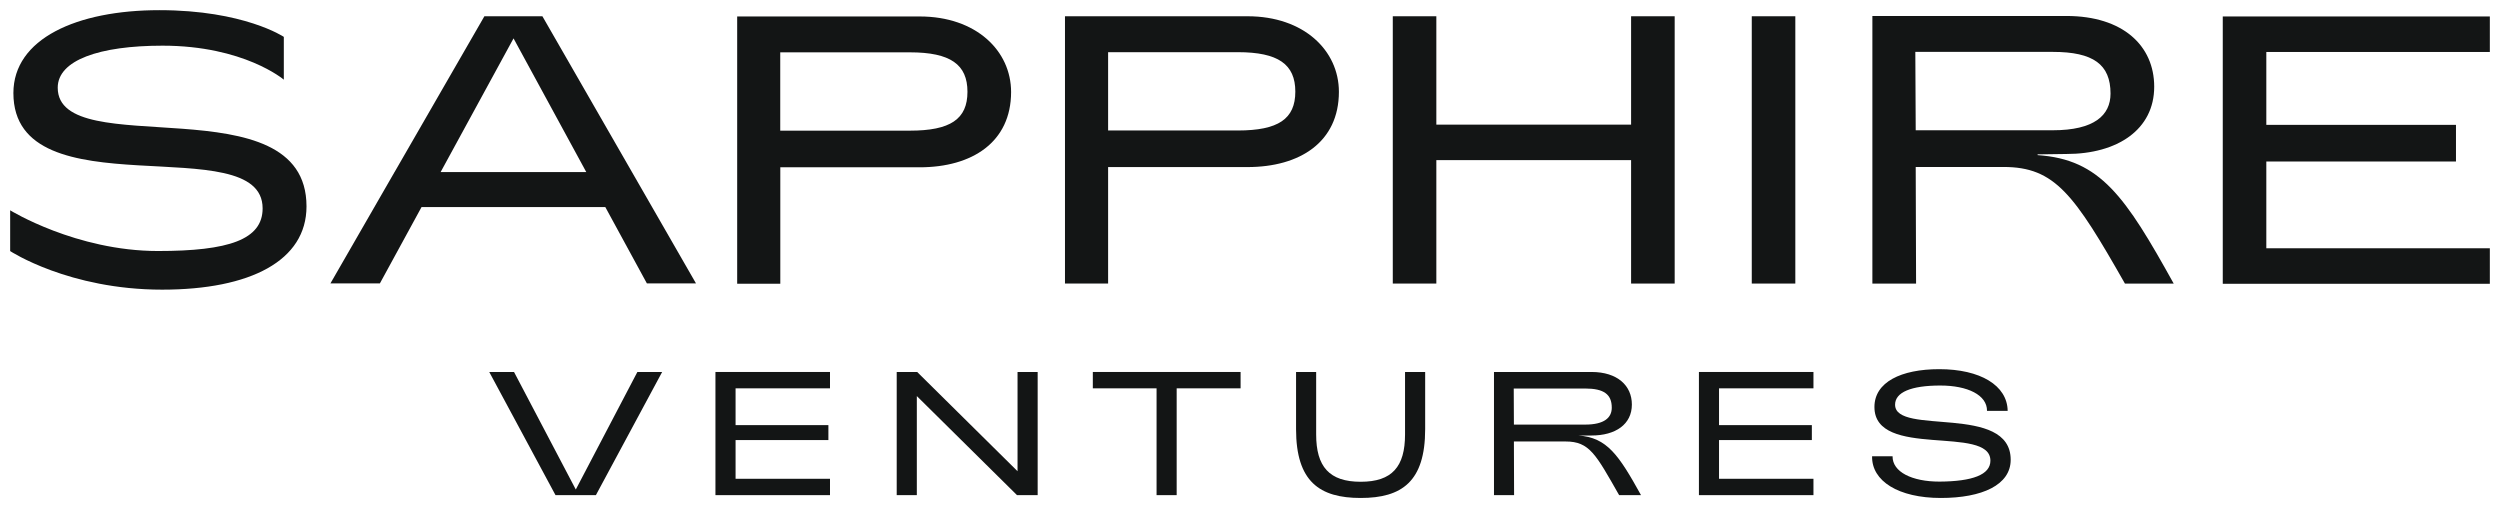 <svg xmlns="http://www.w3.org/2000/svg" fill="none" viewBox="0 0 123 25" height="25" width="123">
<path fill="#131515" d="M68.525 13.951H70.668V7.878H80.25V13.951H82.394V0.8H80.25V6.132H70.668V0.8H68.525V13.951Z"></path>
<path fill="#131515" d="M86.187 13.951H88.33V0.8H86.187V13.951Z"></path>
<path fill="#131515" d="M109.36 13.962H122.5V12.215H111.503V7.946H120.834V6.143H111.503V2.557H122.5V0.81H109.36V13.962Z"></path>
<path fill="#131515" d="M2.84 4.314C2.84 2.962 4.881 2.247 7.997 2.247C12.006 2.247 13.964 3.92 13.964 3.92V1.814C13.964 1.814 12.006 0.5 7.842 0.5C3.77 0.5 0.659 1.909 0.659 4.578C0.659 10.478 12.921 6.268 12.921 10.252C12.921 11.792 11.251 12.35 7.769 12.35C3.742 12.348 0.5 10.347 0.5 10.347V12.353C0.5 12.353 3.383 14.251 7.978 14.251C12.32 14.251 15.08 12.824 15.08 10.155C15.08 4.032 2.84 8.034 2.84 4.314Z"></path>
<path fill="#131515" d="M61.375 8.22H54.537H54.519V13.95H52.397V8.22V5.325V0.8H61.378C64.152 0.8 65.874 2.485 65.874 4.52C65.871 6.989 63.958 8.22 61.375 8.22ZM54.519 5.326V2.567H60.899C62.888 2.567 63.73 3.164 63.73 4.509C63.73 5.854 62.888 6.42 60.899 6.42H54.519V5.326Z" clip-rule="evenodd" fill-rule="evenodd"></path>
<path fill="#131515" d="M45.247 8.231H38.41H38.391V13.961H36.269V8.231V5.334V0.81H45.25C48.023 0.81 49.746 2.495 49.746 4.529C49.743 6.997 47.829 8.231 45.247 8.231ZM44.768 2.575H38.388V6.428H44.768C46.757 6.428 47.599 5.863 47.599 4.517C47.6 3.172 46.758 2.575 44.768 2.575Z" clip-rule="evenodd" fill-rule="evenodd"></path>
<path fill="#131515" d="M31.827 13.944H34.243L26.686 0.8H23.832L19.412 8.467H19.404V8.479L16.257 13.944H18.69L20.739 10.189H29.782L31.827 13.944ZM21.678 8.467L25.266 1.888L28.845 8.467H21.678Z"></path>
<path fill="#131515" d="M92.122 13.952H94.271L94.253 8.215H98.575C101.109 8.215 102.053 9.569 104.547 13.952H106.946C104.566 9.663 103.338 7.839 100.249 7.632V7.595L101.669 7.576C104.183 7.576 105.987 6.372 105.987 4.266C105.987 2.253 104.452 0.786 101.669 0.786H92.121V13.952H92.122ZM94.253 6.409L94.234 2.553H100.998C102.993 2.553 103.838 3.174 103.838 4.604C103.838 5.676 103.032 6.409 100.998 6.409H94.253Z"></path>
<path fill="#131515" d="M27.331 24.361H29.318L32.578 18.301H31.359L28.329 24.084L25.29 18.301H24.071L27.331 24.361Z"></path>
<path fill="#131515" d="M35.2 24.361H40.836V23.556H36.19V21.651H40.757V20.916H36.19V19.106H40.836V18.301H35.2V24.361Z"></path>
<path fill="#131515" d="M44.118 24.361H45.108V19.487L50.037 24.361H51.053V18.301H50.063V23.184L45.125 18.301H44.118V24.361Z"></path>
<path fill="#131515" d="M56.903 24.361H57.892V19.106H61.037V18.301H53.767V19.106H56.903V24.361Z"></path>
<path fill="#131515" d="M66.946 24.5C68.969 24.5 70.118 23.695 70.118 21.115V18.301H69.128V21.375C69.128 22.959 68.492 23.703 66.946 23.703C65.4 23.703 64.755 22.959 64.755 21.375V18.301H63.766V21.115C63.766 23.695 64.923 24.5 66.946 24.5Z"></path>
<path fill="#131515" d="M73.504 24.361H74.493L74.484 21.721H77.029C78.203 21.721 78.512 22.344 79.661 24.361H80.738C79.643 22.387 79.069 21.522 77.647 21.427H78.301C79.493 21.427 80.288 20.872 80.288 19.903C80.288 18.976 79.582 18.301 78.301 18.301H73.504V24.361ZM74.484 20.89L74.476 19.115H77.991C78.91 19.115 79.299 19.401 79.299 20.059C79.299 20.552 78.927 20.89 77.991 20.89H74.484Z"></path>
<path fill="#131515" d="M83.587 24.361H89.222V23.556H84.576V21.651H89.143V20.916H84.576V19.106H89.222V18.301H83.587V24.361Z"></path>
<path fill="#131515" d="M95.49 24.5C97.522 24.5 98.926 23.859 98.926 22.621C98.926 19.842 93.238 21.453 93.238 19.911C93.238 19.305 94.015 18.968 95.464 18.968C96.806 18.968 97.769 19.435 97.761 20.214H98.777C98.759 18.959 97.425 18.163 95.411 18.163C93.529 18.163 92.222 18.803 92.222 20.024C92.222 22.604 97.928 20.881 97.928 22.665C97.928 23.357 97.045 23.686 95.42 23.695C94.068 23.695 93.105 23.219 93.114 22.448H92.107C92.081 23.669 93.406 24.5 95.49 24.5Z"></path>
</svg>
